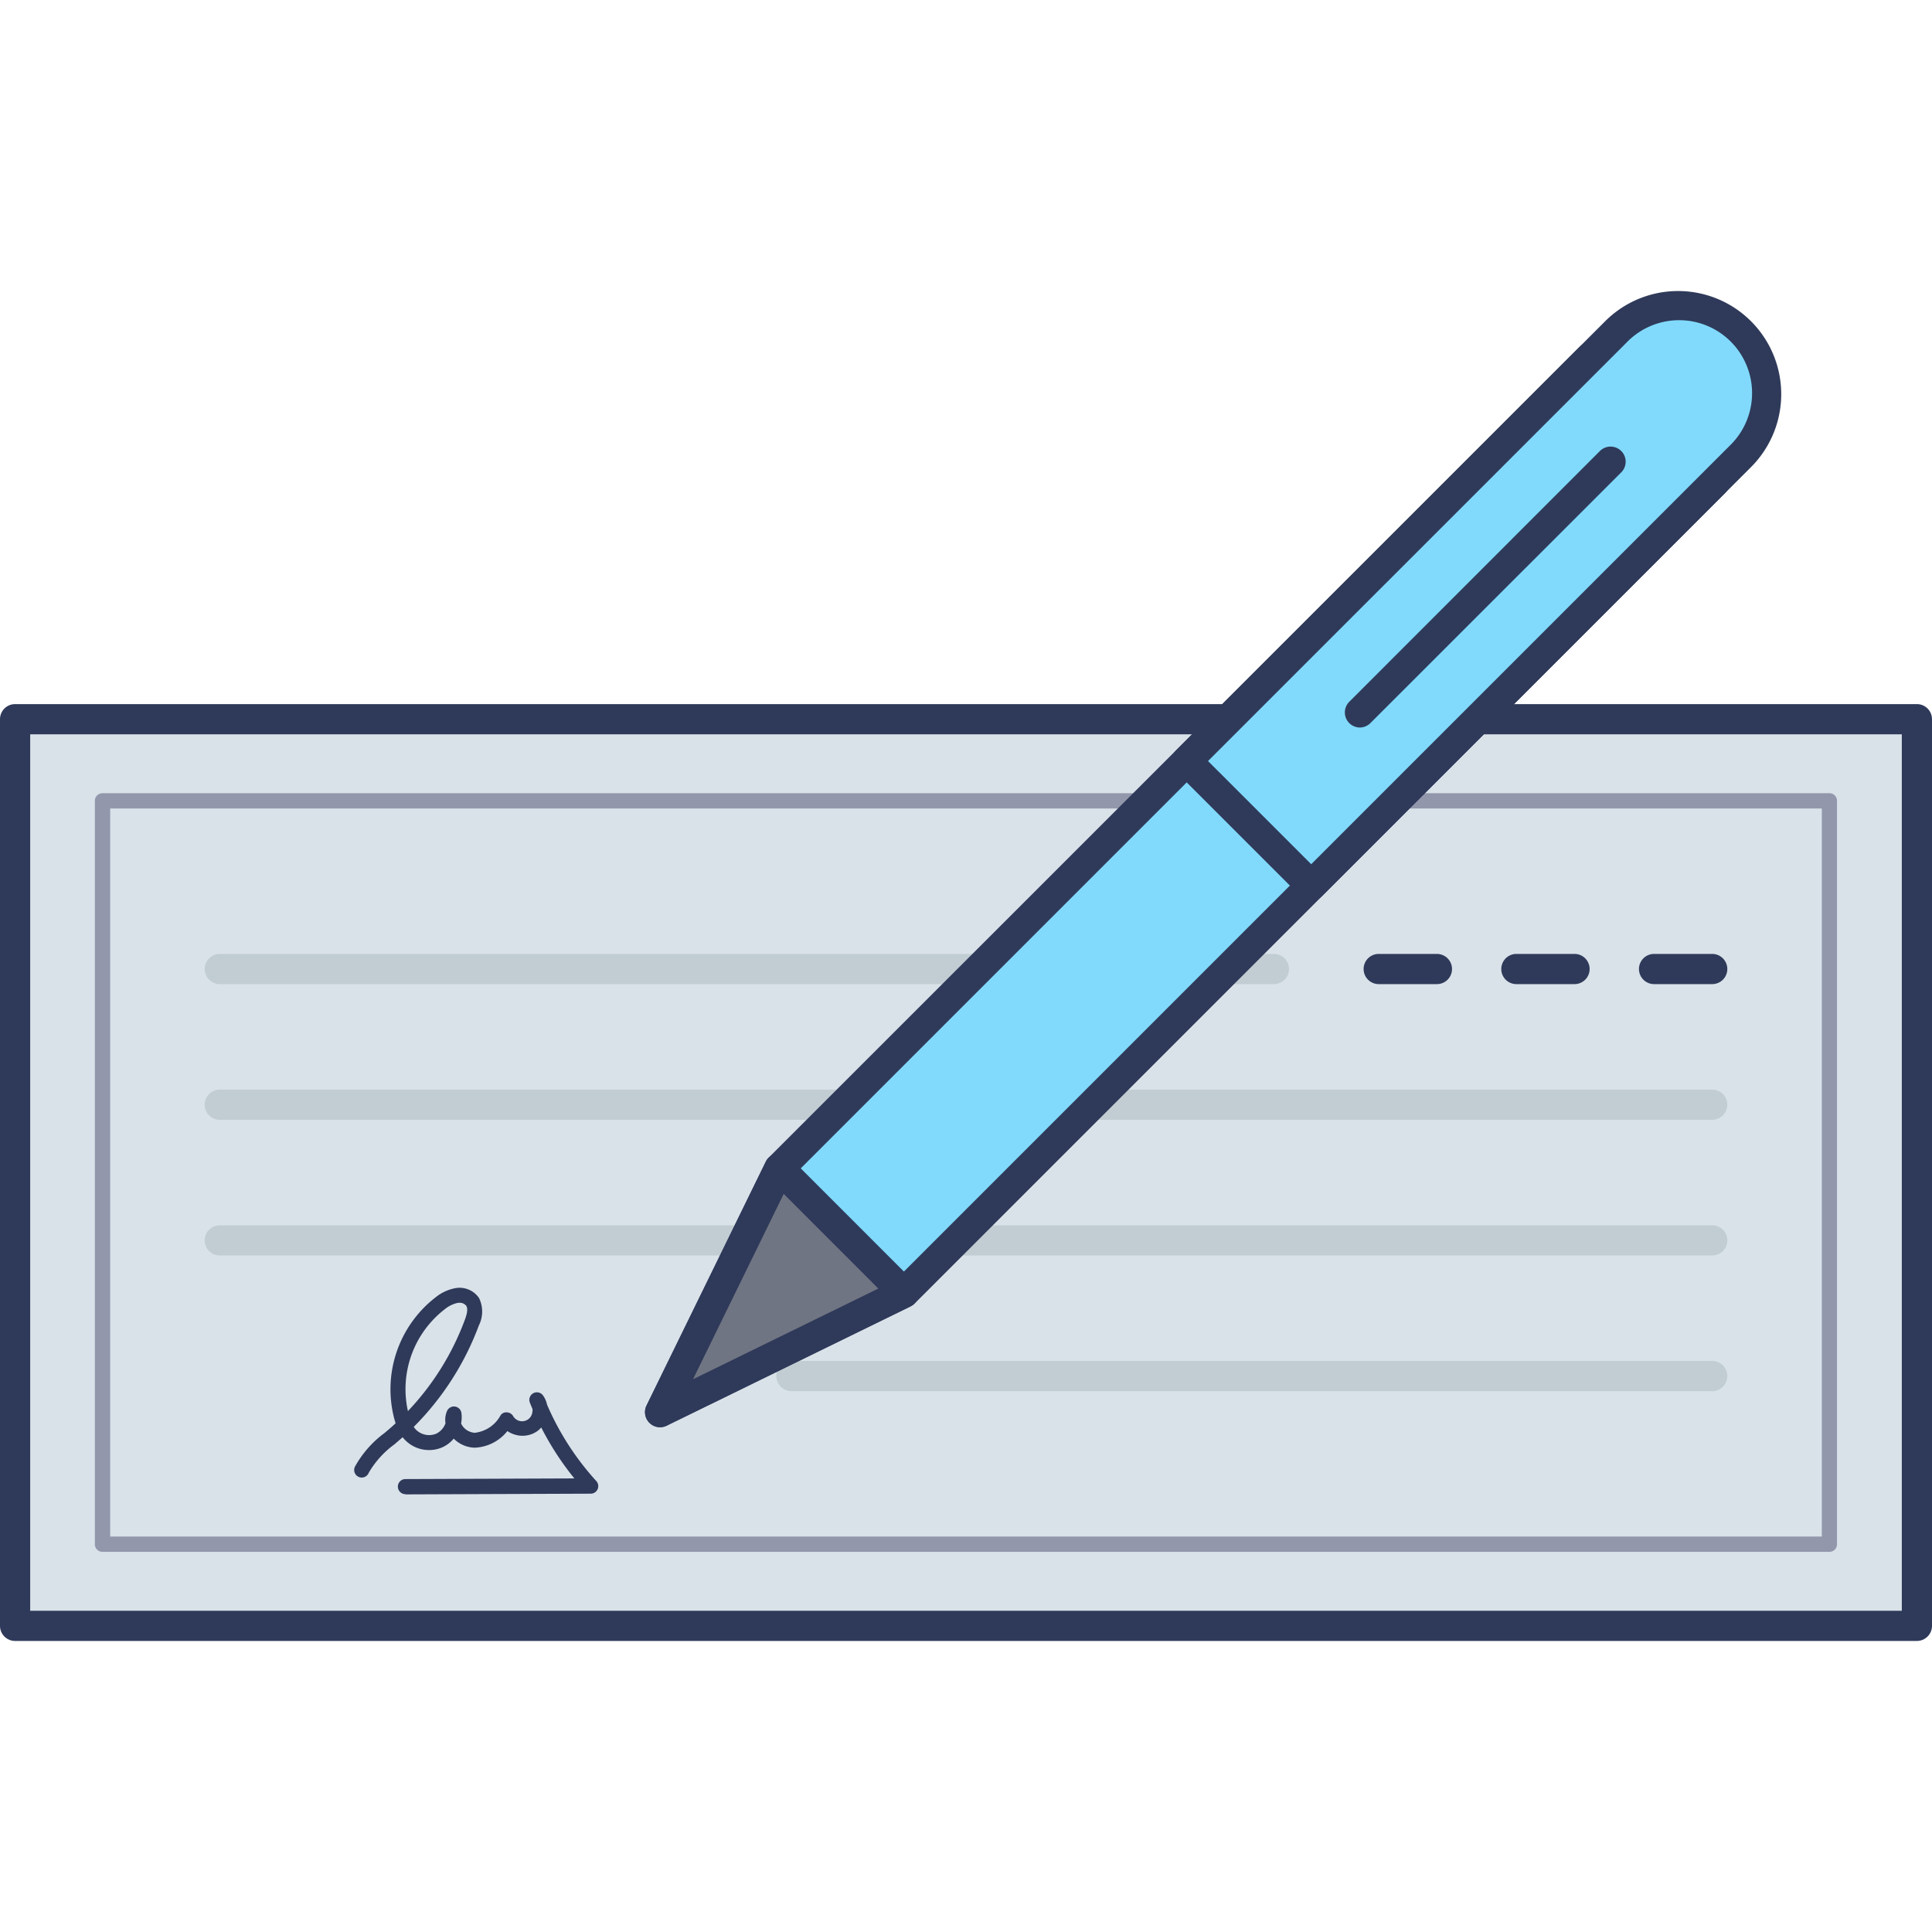 <?xml version="1.0" encoding="UTF-8"?> <svg xmlns="http://www.w3.org/2000/svg" id="icon" height="512" viewBox="0 0 128 128" width="512"><path d="m1 47.65h126v60.068h-126z" fill="#d9e2e9"></path><path d="m127 108.717h-126a1 1 0 0 1 -1-1v-60.068a1 1 0 0 1 1-1h126a1 1 0 0 1 1 1v60.068a1 1 0 0 1 -1 1zm-125-2h124v-58.068h-124z" fill="#2f3a5a"></path><path d="m121.2 52.553h-114.409a.5.5 0 0 0 -.506.506v49.248a.5.5 0 0 0 .506.506h114.409a.5.5 0 0 0 .506-.506v-49.248a.5.5 0 0 0 -.506-.506zm-.5 49.247h-113.4v-48.235h113.4z" fill="#9297ab"></path><path d="m84.4 65.2h-69.839a1 1 0 0 1 0-2h69.839a1 1 0 0 1 0 2z" fill="#c1cdd3"></path><path d="m113.439 74.189h-98.878a1 1 0 0 1 0-2h98.879a1 1 0 0 1 0 2z" fill="#c1cdd3"></path><path d="m113.439 83.178h-98.878a1 1 0 0 1 0-2h98.879a1 1 0 0 1 0 2z" fill="#c1cdd3"></path><path d="m113.439 92.167h-61.005a1 1 0 0 1 0-2h61.006a1 1 0 1 1 0 2z" fill="#c1cdd3"></path><g fill="#2f3a5a"><path d="m26.86 98.992a.5.5 0 0 1 0-1l11.192-.043a19.131 19.131 0 0 1 -2.194-3.375 1.543 1.543 0 0 1 -.32.282 1.707 1.707 0 0 1 -1.311.222 1.811 1.811 0 0 1 -.612-.265 2.916 2.916 0 0 1 -2.172 1.1 2.039 2.039 0 0 1 -1.382-.6 2.133 2.133 0 0 1 -.743.57 2.224 2.224 0 0 1 -2.544-.545c-.033-.038-.065-.077-.1-.117q-.094.085-.19.168l-.361.31a6.152 6.152 0 0 0 -1.694 1.879.5.5 0 1 1 -.9-.431 6.96 6.96 0 0 1 1.949-2.209l.353-.3q.192-.168.38-.342c-.019-.057-.036-.111-.052-.164a7.7 7.7 0 0 1 2.713-8.191 2.922 2.922 0 0 1 1.311-.6 1.559 1.559 0 0 1 1.555.658 2.047 2.047 0 0 1 -.012 1.815 18.749 18.749 0 0 1 -4.314 6.72 1.288 1.288 0 0 0 .114.151 1.233 1.233 0 0 0 1.376.3 1.219 1.219 0 0 0 .613-.689 1.49 1.49 0 0 1 .1-.809.5.5 0 0 1 .955.127 2.1 2.1 0 0 1 -.021.69.913.913 0 0 0 .074.139 1.072 1.072 0 0 0 .827.482h.011a2.222 2.222 0 0 0 1.689-1.131.441.441 0 0 1 .428-.221.5.5 0 0 1 .416.242.685.685 0 0 0 1.274-.241.786.786 0 0 0 .011-.223q-.089-.209-.173-.421a.5.5 0 0 1 .87-.478 1.616 1.616 0 0 1 .269.615 18.171 18.171 0 0 0 3.262 5.057.5.5 0 0 1 -.368.836l-12.276.047zm3.563-12.679a.847.847 0 0 0 -.1.007 2.029 2.029 0 0 0 -.854.418 6.69 6.69 0 0 0 -2.443 6.751 17.736 17.736 0 0 0 3.766-6.034c.119-.321.238-.718.1-.939a.547.547 0 0 0 -.469-.203z"></path><path d="m95.2 65.2h-3.857a1 1 0 0 1 0-2h3.857a1 1 0 0 1 0 2z"></path><path d="m104.317 65.2h-3.853a1 1 0 1 1 0-2h3.853a1 1 0 0 1 0 2z"></path><path d="m113.439 65.2h-3.853a1 1 0 0 1 0-2h3.853a1 1 0 0 1 0 2z"></path></g><path d="m59.889 85.654-16.154 7.904 7.904-16.154 53.698-53.697 8.249 8.249z" fill="#81dafc"></path><path d="m43.735 94.558a1 1 0 0 1 -.9-1.439l7.9-16.154a1.008 1.008 0 0 1 .191-.268l53.704-53.697a1 1 0 0 1 1.414 0l8.25 8.25a1 1 0 0 1 0 1.414l-53.7 53.7a1 1 0 0 1 -.268.191l-16.153 7.9a1 1 0 0 1 -.438.103zm8.729-16.564-6.55 13.384 13.386-6.549 52.873-52.873-6.836-6.835z" fill="#2f3a5a"></path><path d="m51.639 77.404-7.904 16.154 16.154-7.904z" fill="#707583"></path><path d="m43.735 94.558a1 1 0 0 1 -.9-1.439l7.9-16.154a1 1 0 0 1 1.605-.268l8.249 8.25a1 1 0 0 1 -.268 1.605l-16.153 7.9a1 1 0 0 1 -.433.106zm8.188-15.458-6.008 12.278 12.276-6.007z" fill="#2f3a5a"></path><path d="m115.3 21.991a5.833 5.833 0 0 0 -8.25 0l-28.428 28.431 8.25 8.25 28.428-28.431a5.833 5.833 0 0 0 0-8.25z" fill="#81dafc"></path><path d="m86.871 59.671a1 1 0 0 1 -.707-.293l-8.25-8.25a1 1 0 0 1 0-1.414l28.432-28.431a6.833 6.833 0 1 1 9.663 9.664l-28.431 28.431a1 1 0 0 1 -.707.293zm-6.836-9.25 6.836 6.835 27.724-27.724a4.833 4.833 0 1 0 -6.835-6.832z" fill="#2f3a5a"></path><path d="m106.717 30.576-16.619 16.619" fill="#9297ab"></path><path d="m90.1 48.2a1 1 0 0 1 -.707-1.707l16.617-16.624a1 1 0 0 1 1.414 1.414l-16.624 16.617a1 1 0 0 1 -.7.3z" fill="#2f3a5a"></path></svg> 